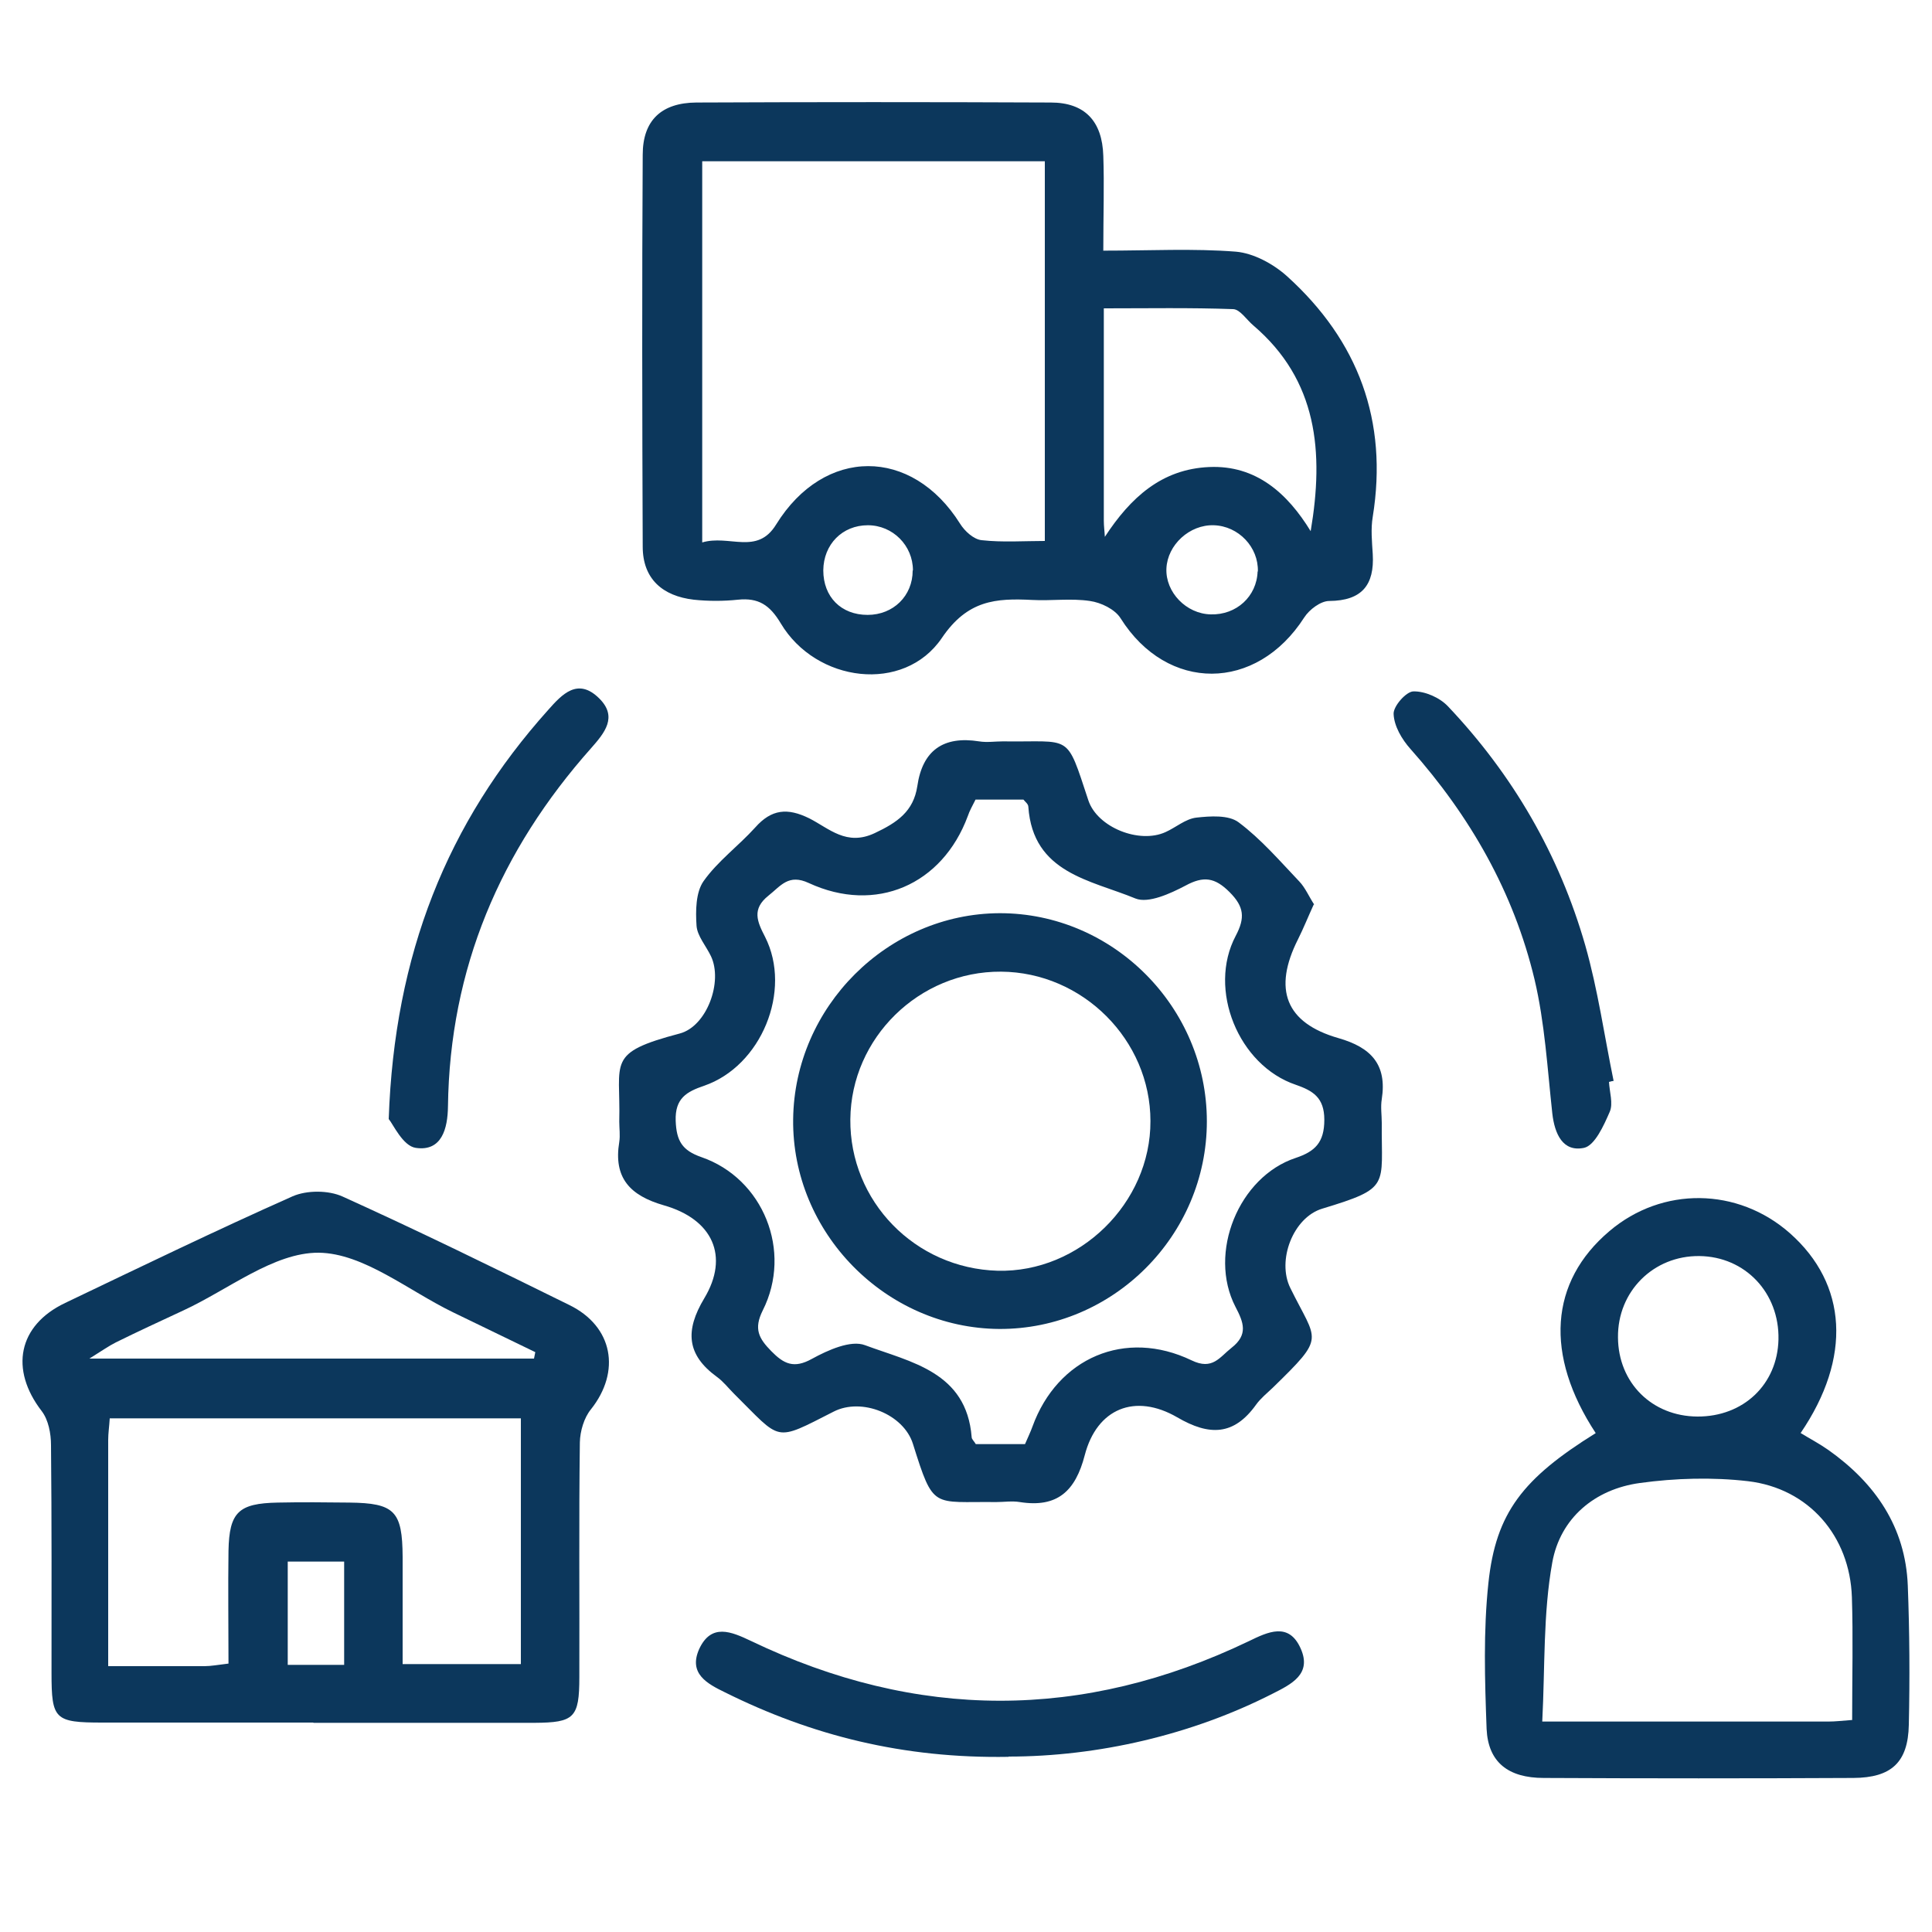 <svg xmlns="http://www.w3.org/2000/svg" id="Capa_1" data-name="Capa 1" viewBox="0 0 75 75"><defs><style>      .cls-1 {        fill: #0c375c;        stroke-width: 0px;      }    </style></defs><path class="cls-1" d="M42.84,9.73c1.81,0,3.49-.09,5.14.04.69.06,1.46.48,1.99.96,2.76,2.5,3.92,5.61,3.32,9.33-.08.47-.03.97,0,1.45.07,1.2-.42,1.81-1.69,1.82-.33,0-.77.33-.97.64-1.86,2.9-5.32,2.91-7.13.03-.22-.35-.76-.61-1.19-.67-.73-.11-1.5,0-2.24-.04-1.41-.07-2.51,0-3.51,1.48-1.47,2.16-4.88,1.73-6.25-.57-.43-.72-.87-1-1.66-.92-.57.06-1.15.06-1.72,0-1.2-.14-1.98-.8-1.98-2.06-.02-5.07-.03-10.14,0-15.21,0-1.35.74-2.02,2.08-2.03,4.59-.02,9.17-.02,13.76,0,1.32,0,2,.72,2.04,2.07.04,1.14,0,2.29,0,3.69ZM27.25,21.06c1.06-.32,2.14.51,2.88-.7,1.87-3.02,5.27-3.01,7.14-.03.18.29.53.61.84.64.81.09,1.64.03,2.45.03V6.26h-13.3v14.8ZM42.89,20.84c1-1.53,2.21-2.63,4.05-2.71,1.82-.08,3.04,1.02,3.94,2.49.52-3.07.27-5.86-2.23-7.99-.26-.22-.51-.62-.78-.63-1.65-.06-3.3-.03-5.02-.03,0,2.89,0,5.57,0,8.25,0,.21.03.41.04.62ZM35.44,22.14c0-.96-.78-1.75-1.75-1.75-.99,0-1.72.74-1.73,1.75,0,1.03.69,1.73,1.72,1.73,1,0,1.75-.74,1.75-1.72ZM48.83,22.19c.03-.95-.75-1.77-1.71-1.8-.94-.03-1.8.76-1.84,1.68-.04.92.77,1.76,1.72,1.78,1,.03,1.79-.7,1.82-1.67Z"></path><path class="cls-1" d="M51,35.11c-.22.48-.4.93-.61,1.35-.98,1.94-.49,3.25,1.57,3.84,1.26.36,1.89,1.02,1.68,2.37-.05.3,0,.62,0,.92-.02,2.47.36,2.52-2.31,3.33-1.13.34-1.77,2.01-1.24,3.08,1.04,2.12,1.4,1.84-.68,3.87-.22.21-.47.41-.65.66-.86,1.2-1.81,1.22-3.06.49-1.64-.95-3.12-.34-3.59,1.47-.36,1.39-1.06,2.05-2.52,1.82-.3-.05-.62,0-.92,0-2.48-.03-2.42.32-3.23-2.26-.36-1.15-1.99-1.81-3.08-1.25-2.34,1.19-2,1.15-3.87-.7-.22-.22-.41-.47-.66-.65-1.18-.86-1.24-1.8-.49-3.05.98-1.63.33-3.07-1.57-3.61-1.32-.38-1.96-1.07-1.73-2.46.04-.26,0-.53,0-.79.06-2.35-.53-2.66,2.35-3.42,1.05-.28,1.68-2.01,1.21-3-.19-.4-.53-.78-.56-1.18-.04-.58-.03-1.3.27-1.73.55-.78,1.36-1.37,2.01-2.09.63-.71,1.25-.77,2.1-.35.77.39,1.44,1.09,2.54.57.87-.41,1.5-.84,1.65-1.82.2-1.39,1.01-1.96,2.4-1.74.3.05.62,0,.92,0,2.7.04,2.44-.37,3.32,2.29.35,1.05,1.98,1.7,3,1.23.4-.18.77-.51,1.19-.56.54-.06,1.25-.11,1.64.18.87.65,1.6,1.5,2.36,2.3.23.24.37.58.58.9ZM39.8,56.04c.11-.26.21-.46.28-.66.97-2.67,3.6-3.81,6.18-2.57.81.39,1.08-.12,1.55-.49.65-.51.47-.98.15-1.59-1.08-2.09.13-5.05,2.34-5.78.75-.25,1.11-.6,1.11-1.48,0-.87-.45-1.13-1.11-1.36-2.22-.75-3.43-3.7-2.33-5.78.37-.7.33-1.13-.24-1.7-.57-.57-1.01-.63-1.71-.25-.59.31-1.44.7-1.94.5-1.74-.72-3.98-.98-4.16-3.56,0-.11-.13-.2-.19-.28h-1.86c-.12.24-.23.43-.3.64-.99,2.67-3.57,3.8-6.17,2.6-.79-.37-1.09.11-1.57.49-.65.52-.44,1-.13,1.6,1.06,2.09-.15,5.02-2.37,5.78-.67.23-1.13.48-1.1,1.36.03.78.25,1.15,1,1.41,2.4.83,3.54,3.65,2.38,5.95-.36.72-.15,1.09.33,1.58.49.5.88.69,1.58.3.62-.34,1.51-.74,2.06-.53,1.77.66,3.94,1.03,4.14,3.57,0,.08.09.15.16.27h1.91Z"></path><path class="cls-1" d="M12.17,66.87c-2.73,0-5.46,0-8.19,0-1.86,0-1.98-.12-1.98-1.92,0-2.95.01-5.9-.02-8.85,0-.45-.1-.98-.36-1.32-1.25-1.62-.92-3.33.91-4.2,2.93-1.4,5.86-2.82,8.83-4.14.55-.24,1.39-.24,1.94.01,2.96,1.34,5.88,2.77,8.8,4.21,1.7.83,2.01,2.58.84,4.05-.27.33-.42.85-.43,1.28-.04,3.04-.01,6.08-.02,9.12,0,1.58-.2,1.76-1.74,1.77-2.86,0-5.73,0-8.59,0ZM4.2,64.68c1.37,0,2.56,0,3.74,0,.25,0,.51-.05.93-.1,0-1.49-.02-2.94,0-4.38.03-1.5.39-1.84,1.91-1.87.93-.02,1.85-.01,2.78,0,1.76.02,2.06.33,2.07,2.11,0,1.39,0,2.78,0,4.16h4.59v-9.54H4.26c-.02.33-.06.58-.06.84,0,2.86,0,5.72,0,8.78ZM20.73,52.74l.05-.25c-1.06-.51-2.12-1.03-3.18-1.54-1.74-.84-3.48-2.3-5.23-2.32-1.74-.01-3.5,1.43-5.25,2.24-.88.41-1.75.81-2.62,1.24-.28.14-.53.32-1.03.63h17.25ZM13.36,64.63v-4.01h-2.19v4.01h2.19Z"></path><path class="cls-1" d="M61.95,55.64c-2-3.04-1.8-5.88.53-7.85,2.05-1.74,4.98-1.7,7,.08,2.24,1.98,2.41,4.84.42,7.76.36.22.74.42,1.08.66,1.82,1.29,2.99,2.99,3.08,5.26.07,1.8.08,3.61.04,5.41-.03,1.46-.68,2.05-2.15,2.06-4.01.02-8.01.02-12.02,0-1.38,0-2.16-.61-2.22-1.9-.07-1.89-.13-3.8.07-5.67.29-2.73,1.34-4.06,4.17-5.82ZM71.9,66.78c0-1.7.04-3.24-.01-4.78-.08-2.37-1.67-4.22-4.03-4.5-1.38-.16-2.82-.12-4.2.07-1.76.24-3.09,1.37-3.4,3.08-.36,1.99-.28,4.05-.39,6.18,3.92,0,7.52,0,11.12,0,.25,0,.51-.03.9-.06ZM65.89,54.99c1.79.01,3.11-1.25,3.15-2.99.04-1.81-1.29-3.22-3.07-3.24-1.78-.02-3.18,1.37-3.16,3.16.01,1.76,1.32,3.06,3.08,3.07Z"></path><path class="cls-1" d="M39.15,68.2c-4.09.07-7.64-.83-11-2.5-.7-.34-1.43-.73-1.01-1.68.47-1.02,1.25-.68,2.01-.32,6.44,3.09,12.89,3.1,19.33.01.74-.36,1.55-.75,2.01.28.45,1-.36,1.39-1.09,1.76-3.14,1.6-6.78,2.44-10.25,2.44Z"></path><path class="cls-1" d="M15.09,43.44c.22-6.39,2.27-11.51,6.19-15.88.54-.61,1.15-1.27,1.98-.45.73.72.21,1.34-.31,1.93-3.53,3.97-5.49,8.56-5.56,13.91-.01.86-.24,1.76-1.25,1.61-.5-.07-.88-.92-1.05-1.12Z"></path><path class="cls-1" d="M62.46,41.99c.02.4.17.85.03,1.17-.23.53-.58,1.31-1,1.4-.82.17-1.14-.54-1.23-1.34-.19-1.74-.29-3.51-.69-5.2-.81-3.39-2.5-6.34-4.82-8.95-.33-.37-.63-.88-.65-1.35-.02-.3.49-.88.77-.88.45-.01,1.02.24,1.34.58,2.52,2.66,4.32,5.76,5.33,9.28.49,1.72.74,3.51,1.1,5.26-.06.01-.12.02-.17.04Z"></path><path class="cls-1" d="M46.85,43.53c0,4.44-3.65,8.08-8.06,8.06-4.41-.03-8.05-3.74-8-8.14.05-4.37,3.67-7.98,8.01-8,4.41-.01,8.05,3.65,8.05,8.08ZM33.01,43.45c-.03,3.18,2.51,5.79,5.72,5.88,3.17.08,5.94-2.62,5.93-5.81,0-3.15-2.63-5.78-5.8-5.8-3.18-.02-5.82,2.57-5.85,5.73Z"></path></svg>